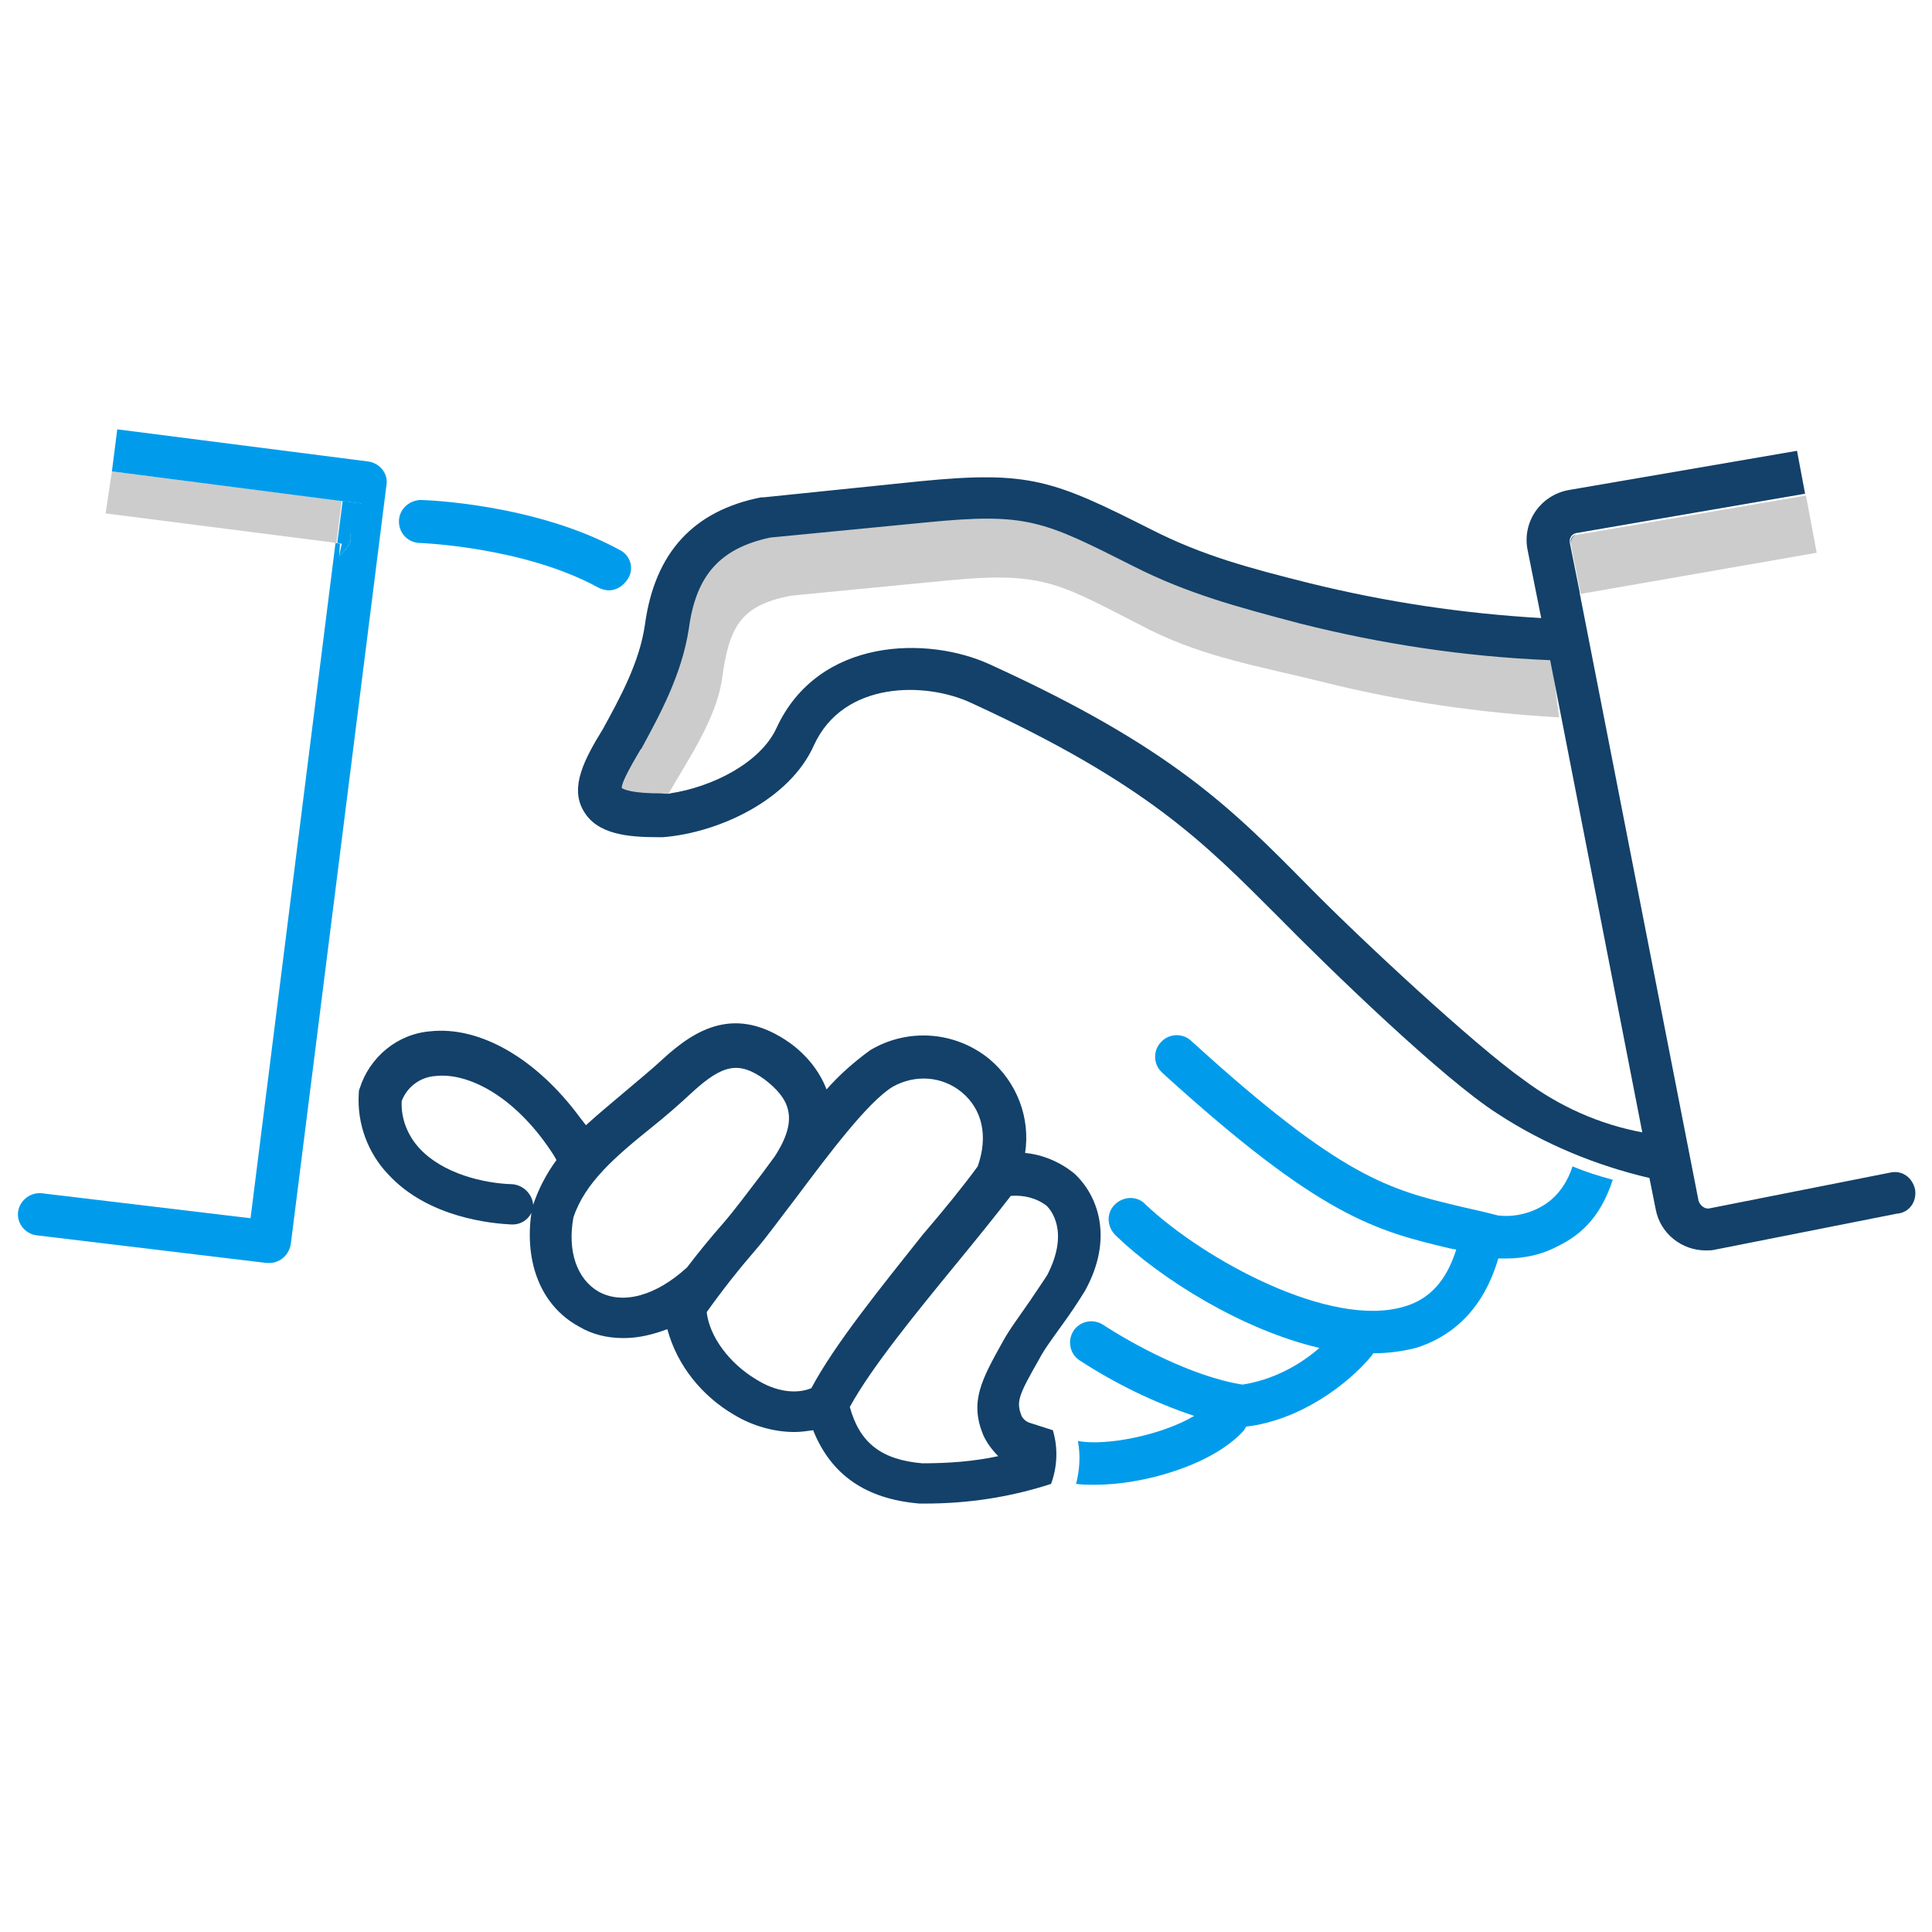 <?xml version="1.0" encoding="UTF-8"?><svg id="Layer_1" xmlns="http://www.w3.org/2000/svg" viewBox="0 0 216 216"><defs><style>.cls-1{fill:#009ceb;}.cls-2{fill:none;}.cls-3{fill:#ccc;}.cls-4{fill:#134169;}</style></defs><path class="cls-2" d="m109.41,130.5c1.2-3.4.5-6.4-1.8-8.3-2.2-1.8-5.3-2.1-7.7-.6-2.8,1.7-7.2,7.6-10.8,12.4-1.6,2.2-3.2,4.2-4.5,5.8-2,2.2-3.8,4.6-5.5,7,.3,2.7,2.4,5.7,5.5,7.5,2.3,1.3,4.5,1.6,6.2.9,2.6-4.9,7.8-11.3,12.5-17,2.2-2.8,4.4-5.5,6.1-7.7Z"/><path class="cls-2" d="m85.21,131.1l1.4-1.9c2.8-4.3,1.6-6.5-1.1-8.6-2.9-2-4.7-1.7-8.1,1.4-1.5,1.4-3,2.6-4.5,3.9-4,3.3-7.5,6.2-8.8,10.1-.7,3.8.3,7,2.8,8.3,2.7,1.5,6.4.5,9.9-2.7,1.3-1.7,2.6-3.3,4.1-5,1.2-1.4,2.7-3.4,4.3-5.5Z"/><path class="cls-2" d="m48.71,120.2c-1.7.1-3.2,1.2-3.8,2.8-.1,2,.7,3.9,2,5.3,2.6,2.8,7.1,3.9,10.4,4,1.2.1,2.2,1,2.3,2.3.6-1.8,1.5-3.5,2.6-5-.2-.3-.4-.6-.6-1-.2.3-.5.6-.6,1,.2-.4.4-.7.6-1-4.3-6.2-9.5-8.8-12.9-8.4Z"/><path class="cls-2" d="m116.91,134.8c-1.2-.8-2.6-1.2-4-1.1-1.7,2.2-3.8,4.8-6.1,7.6-4.5,5.5-9.5,11.6-11.9,16,1.2,4,3.6,5.9,8.1,6.3,2.8,0,5.7-.2,8.5-.8-.8-.6-1.4-1.4-1.7-2.4-1.5-3.8-.2-6.1,2.2-10.4.7-1.3,1.9-2.9,3-4.5.8-1.2,1.8-2.5,2-3,2.6-4.9.4-7.3-.1-7.7Z"/><path class="cls-4" d="m120.11,131.2c-1.6-1.3-3.5-2.1-5.5-2.3.6-3.9-.9-7.9-4-10.5-3.8-3.1-9.1-3.5-13.3-1-1.8,1.3-3.5,2.8-4.9,4.4-.8-2.1-2.3-3.9-4.1-5.2-6.1-4.3-10.6-1.5-14.2,1.8-1.4,1.3-2.9,2.5-4.3,3.7-1.4,1.2-3,2.5-4.3,3.7l-.7-.9h0c-4.8-6.5-11.1-10.2-16.7-9.6-3.7.3-6.8,2.9-7.9,6.4-.1.2-.1.4-.1.6-.2,3.3,1,6.6,3.3,9,4.5,4.9,11.7,5.5,13.8,5.6h.1c.9,0,1.7-.5,2.1-1.3-.8,5.6,1.1,10.4,5.3,12.7,1.5.9,3.2,1.3,5,1.3,1.7,0,3.3-.4,4.9-1,1.1,4.1,3.9,7.5,7.5,9.6,2,1.2,4.4,1.9,6.7,1.9.7,0,1.4-.1,2.1-.2,2,5,5.9,7.7,11.9,8.2h.6c4.8,0,9.5-.7,14.1-2.2.7-1.9.8-4,.2-6l-2.5-.8c-.4-.1-.8-.4-1-.8-.6-1.6-.4-2.2,2-6.4.5-1,1.7-2.6,2.7-4,.8-1.1,1.6-2.3,2.4-3.6,3.2-5.8,1.5-10.6-1.2-13.1Zm-60.5,3.5c-.1-1.2-1.1-2.2-2.3-2.3-3.3-.1-7.8-1.2-10.4-4-1.3-1.4-2.1-3.3-2-5.3.6-1.6,2.1-2.7,3.8-2.8,3.5-.4,8.7,2.1,12.9,8.4h0c.2.3.4.6.6,1-1.1,1.5-2,3.2-2.6,5Zm17.2,7c-3.5,3.2-7.2,4.2-9.9,2.7-2.4-1.4-3.5-4.5-2.8-8.3,1.3-3.9,4.7-6.8,8.8-10.1,1.5-1.2,3-2.5,4.5-3.9,3.4-3.1,5.2-3.5,8.1-1.4,2.7,2.1,3.9,4.3,1.1,8.6l-1.4,1.9c-1.6,2.1-3.1,4.1-4.3,5.5-1.5,1.7-2.8,3.3-4.1,5Zm13.9,13.5c-1.7.7-4,.4-6.2-1-3-1.8-5.2-4.8-5.5-7.5,1.7-2.4,3.6-4.8,5.5-7,1.3-1.5,2.8-3.6,4.5-5.8,3.6-4.8,8-10.7,10.8-12.4,2.5-1.4,5.5-1.2,7.7.6,2.3,1.9,3,4.9,1.8,8.3-1.6,2.2-3.8,4.9-6.2,7.7-4.6,5.8-9.8,12.2-12.4,17.1Zm26.4-12.7c-.3.5-1.2,1.8-2,3-1.1,1.6-2.3,3.2-3,4.5-2.4,4.3-3.7,6.7-2.2,10.4.4.9,1,1.7,1.7,2.4-2.8.6-5.6.8-8.5.8-4.6-.4-7-2.3-8.1-6.3,2.4-4.4,7.4-10.5,11.9-16,2.3-2.8,4.4-5.4,6.1-7.6,1.4-.1,2.8.2,4,1.1.4.4,2.6,2.8.1,7.7Z"/><path class="cls-2" d="m109.41,130.5c1.2-3.4.5-6.4-1.8-8.3-2.2-1.8-5.3-2.1-7.7-.6-2.8,1.7-7.2,7.6-10.8,12.4-1.6,2.2-3.2,4.2-4.5,5.8-2,2.2-3.8,4.6-5.5,7,.3,2.7,2.4,5.7,5.5,7.5,2.3,1.3,4.5,1.6,6.2.9,2.6-4.9,7.8-11.3,12.5-17,2.2-2.8,4.4-5.5,6.1-7.7Z"/><path class="cls-2" d="m116.91,134.8c-1.2-.8-2.6-1.2-4-1.1-1.7,2.2-3.8,4.8-6.1,7.6-4.5,5.5-9.5,11.6-11.9,16,1.2,4,3.6,5.9,8.1,6.3,2.8,0,5.7-.2,8.5-.8-.8-.6-1.4-1.4-1.7-2.4-1.5-3.8-.2-6.1,2.2-10.4.7-1.3,1.9-2.9,3-4.5.8-1.2,1.8-2.5,2-3,2.6-4.9.4-7.3-.1-7.7Z"/><path class="cls-2" d="m85.21,131.1l1.4-1.9c2.8-4.3,1.6-6.5-1.1-8.6-2.9-2-4.7-1.7-8.1,1.4-1.5,1.4-3,2.6-4.5,3.9-4,3.3-7.5,6.2-8.8,10.1-.7,3.8.3,7,2.8,8.3,2.7,1.5,6.4.5,9.9-2.7,1.3-1.7,2.6-3.3,4.1-5,1.2-1.4,2.7-3.4,4.3-5.5Z"/><path class="cls-2" d="m48.71,120.2c-1.7.1-3.2,1.2-3.8,2.8-.1,2,.7,3.9,2,5.3,2.6,2.8,7.1,3.9,10.4,4,1.2.1,2.2,1,2.3,2.3.6-1.8,1.5-3.5,2.6-5-4.4-7-9.9-9.8-13.5-9.4Z"/><path class="cls-2" d="m173.21,74.1c-9.4-.4-18.7-1.8-27.8-4.1-6.8-1.7-12.6-3.3-18.6-6.3-10.1-5.1-11.9-6-23.2-4.9l-17.5,1.7c-5.5,1.2-8.3,4.2-9.1,10.2-.8,5.2-3.3,9.8-5.3,13.4l-.1.1c-1.6,2.7-2.1,3.8-2.1,4.3.3.2,1.3.6,4.3.6h.1c4.8-.4,11-3.3,12.9-7.5,4.7-10.2,17-10.2,23.9-7.1,20.4,9.4,27.1,16.2,35.6,24.8,5.9,6,18.5,17.6,24,21.6,3.9,2.9,8.5,5,13.3,6l-10.3-52.7-.1-.1Z"/><path class="cls-1" d="m172.81,134.6c-1.5,1-3.4,1.5-5.2,1.3h-.1c-1.5-.4-2.9-.7-4.2-1-8-1.9-13.3-3.2-30.1-18.5-.9-.9-2.5-.9-3.4.1-.9.9-.9,2.5.1,3.4l.1.1c17.7,16.1,23.8,17.6,32.2,19.6l.6.1c-1.1,3.5-3,5.6-5.9,6.4-8.2,2.4-22.2-5.2-28.8-11.4-.9-1-2.4-1-3.4-.1-1,.9-1,2.4-.1,3.4q.1.1.2.2c5,4.8,14.1,10.5,22.7,12.5-2.4,2.1-5.4,3.6-8.6,4.1-5.7-.9-12.4-4.6-15.6-6.7-1.1-.7-2.6-.4-3.3.7-.7,1.1-.4,2.6.7,3.3h0c4,2.6,8.3,4.7,12.8,6.2-3.7,2.2-10,3.4-13,2.8.3,1.6.2,3.2-.2,4.8.7.1,1.4.1,2.1.1,5.5,0,13-2.2,16.5-5.9.2-.2.3-.4.4-.6,6-.7,11.4-4.7,14.1-8,0-.1.1-.1.1-.2,1.6,0,3.2-.2,4.8-.6,3.2-1,7.3-3.5,9.2-10h.9c1.9,0,3.9-.4,5.6-1.3,2.3-1.1,4.8-2.9,6.3-7.5-1.5-.4-3.1-.9-4.5-1.5-.5,1.6-1.5,3.2-3,4.2Z"/><path class="cls-1" d="m68.11,66c-.4,0-.8-.1-1.2-.3-8.4-4.6-20-5-20.1-5-1.3-.1-2.3-1.2-2.2-2.6.1-1.2,1.1-2.1,2.3-2.2h.1c.5,0,12.8.4,22.3,5.6,1.2.6,1.6,2.1.9,3.2-.5.8-1.3,1.3-2.1,1.3h0Z"/><path class="cls-3" d="m172.21,73.2c-9.4-.4-17.8-2-26.9-4.3-6.8-1.7-12.2-2.6-18.3-5.7-10.1-5.1-11.9-6.2-23.2-5.1l-18.3,1.8c-5.5,1.2-7.9,4.7-8.7,10.6-.8,5.2-3.3,9.8-5.3,13.4l-.1.1c-1.6,2.7-2.1,3.8-2.1,4.3.3.2,1.3.6,4.3.6h.1c.3,0,.7-.1,1-.1,1.9-3.4,5.3-8.2,6-12.8.8-6,2.1-8.3,7.7-9.4l17.5-1.7c11.2-1.1,12.7.5,22.8,5.6,6.1,3,12.1,4,19,5.7,8.7,2.2,17.6,3.5,26.6,4l-.9-6.9h-1.2v-.1Z"/><polygon class="cls-3" points="12.51 52.7 11.81 57.4 37.61 60.7 38.21 56 12.51 52.7"/><path class="cls-1" d="m41.21,51.6l-28.1-3.6-.6,4.7,27.9,3.6c-1,1-1.5,2.4-1.2,3.7.1.7-.5,1.4-1.3,2.2l.1-1.4-.5-.1-9.5,75.5-23.4-2.8c-1.3-.1-2.5.9-2.6,2.2-.1,1.2.8,2.3,2,2.5l25.8,3.1h.3c1.2,0,2.2-.9,2.4-2.1l10.7-84.9c.2-1.2-.7-2.4-2-2.6Z"/><path class="cls-1" d="m37.91,62.2c.8-.8,1.4-1.5,1.3-2.2-.2-1.4.3-2.8,1.3-3.7l-27.9-3.6h0l25.7,3.3-.6,4.7.5.1-.3,1.4Z"/><g><polygon class="cls-2" points="202.01 55.3 202.01 55.3 176.31 59.7 202.01 55.3"/><path class="cls-2" d="m173.21,73.9c-9.4-.4-18.7-1.8-27.8-4.1-6.8-1.7-12.6-3.3-18.6-6.4-10.1-5.1-11.9-6-23.1-4.9l-17.5,1.7c-5.5,1.2-8.3,4.2-9.1,10.2-.8,5.2-3.3,9.8-5.3,13.4l-.1.1c-1.6,2.7-2.1,3.8-2.1,4.3.3.2,1.3.6,4.3.6h1.1c4.7-.7,10.1-3.5,11.9-7.3,4.7-10.2,17-10.2,23.9-7.1,20.4,9.4,27.1,16.2,35.6,24.8,5.9,6,18.5,17.6,24,21.6,3.9,2.9,8.5,5,13.3,6l-10.3-52.8h-.2v-.1Z"/><path class="cls-3" d="m175.61,60.8h0l1.1,5.5h0v.1l26.4-4.6-1.2-6.4-25.6,4.4c-.4,0-.7.5-.7,1Z"/><path class="cls-4" d="m214.11,133h0c-.3-1.4-1.5-2.2-2.8-1.9h0l-20.2,4c-.5.1-1-.3-1.2-.8l-13.3-68h0v-.1l-1.1-5.5h0c-.1-.5.2-1,.7-1.1l25.6-4.4-.9-4.8-25.6,4.4c-3.1.6-5.2,3.6-4.5,6.8l1.5,7.5c-8.7-.5-17.4-1.8-25.9-3.9-6.8-1.7-12-3.1-17.7-6-10.9-5.5-13.6-6.6-25.8-5.4l-17.5,1.8h-.3c-7.6,1.5-11.9,6.2-13,14.2-.6,4.3-2.9,8.4-4.7,11.7-2.1,3.4-3.7,6.5-2.2,9.1,1.5,2.7,5,3,8.4,3h.5c6.3-.5,14.2-4.2,16.9-10.3,3.3-7.2,12.5-7.1,17.6-4.7,19.6,9,26,15.6,34.2,23.8,5.9,6,18.5,18.2,24.6,22.1,5.2,3.4,11,5.8,17,7.2l.7,3.5c.5,2.7,2.9,4.6,5.6,4.6.4,0,.7,0,1.1-.1l20.2-4c1.5-.1,2.3-1.4,2.1-2.7Zm-43.8-12.3c-5.5-3.9-18.1-15.6-24-21.6-8.5-8.6-15.2-15.5-35.6-24.8-6.9-3.2-19.2-3.1-23.9,7.1-1.8,3.9-7.2,6.6-11.9,7.3,0,.1-1.1,0-1.1,0-3,0-4-.4-4.3-.6,0-.5.5-1.6,2.1-4.3l.1-.1c2-3.7,4.5-8.2,5.3-13.4.8-6,3.5-9,9.1-10.2l17.5-1.7c11.2-1.1,13-.2,23.1,4.9,6.1,3.1,11.8,4.6,18.6,6.4,9.1,2.3,18.4,3.7,27.8,4.1h.2l10.3,52.8c-4.8-.9-9.3-2.9-13.3-5.9Z"/><path class="cls-4" d="m176.31,59.7c-.5.1-.8.6-.7,1.1,0-.5.3-1,.7-1.1Z"/><path class="cls-4" d="m175.61,60.8h0l1.1,5.5h0l-1.1-5.5Z"/></g></svg>